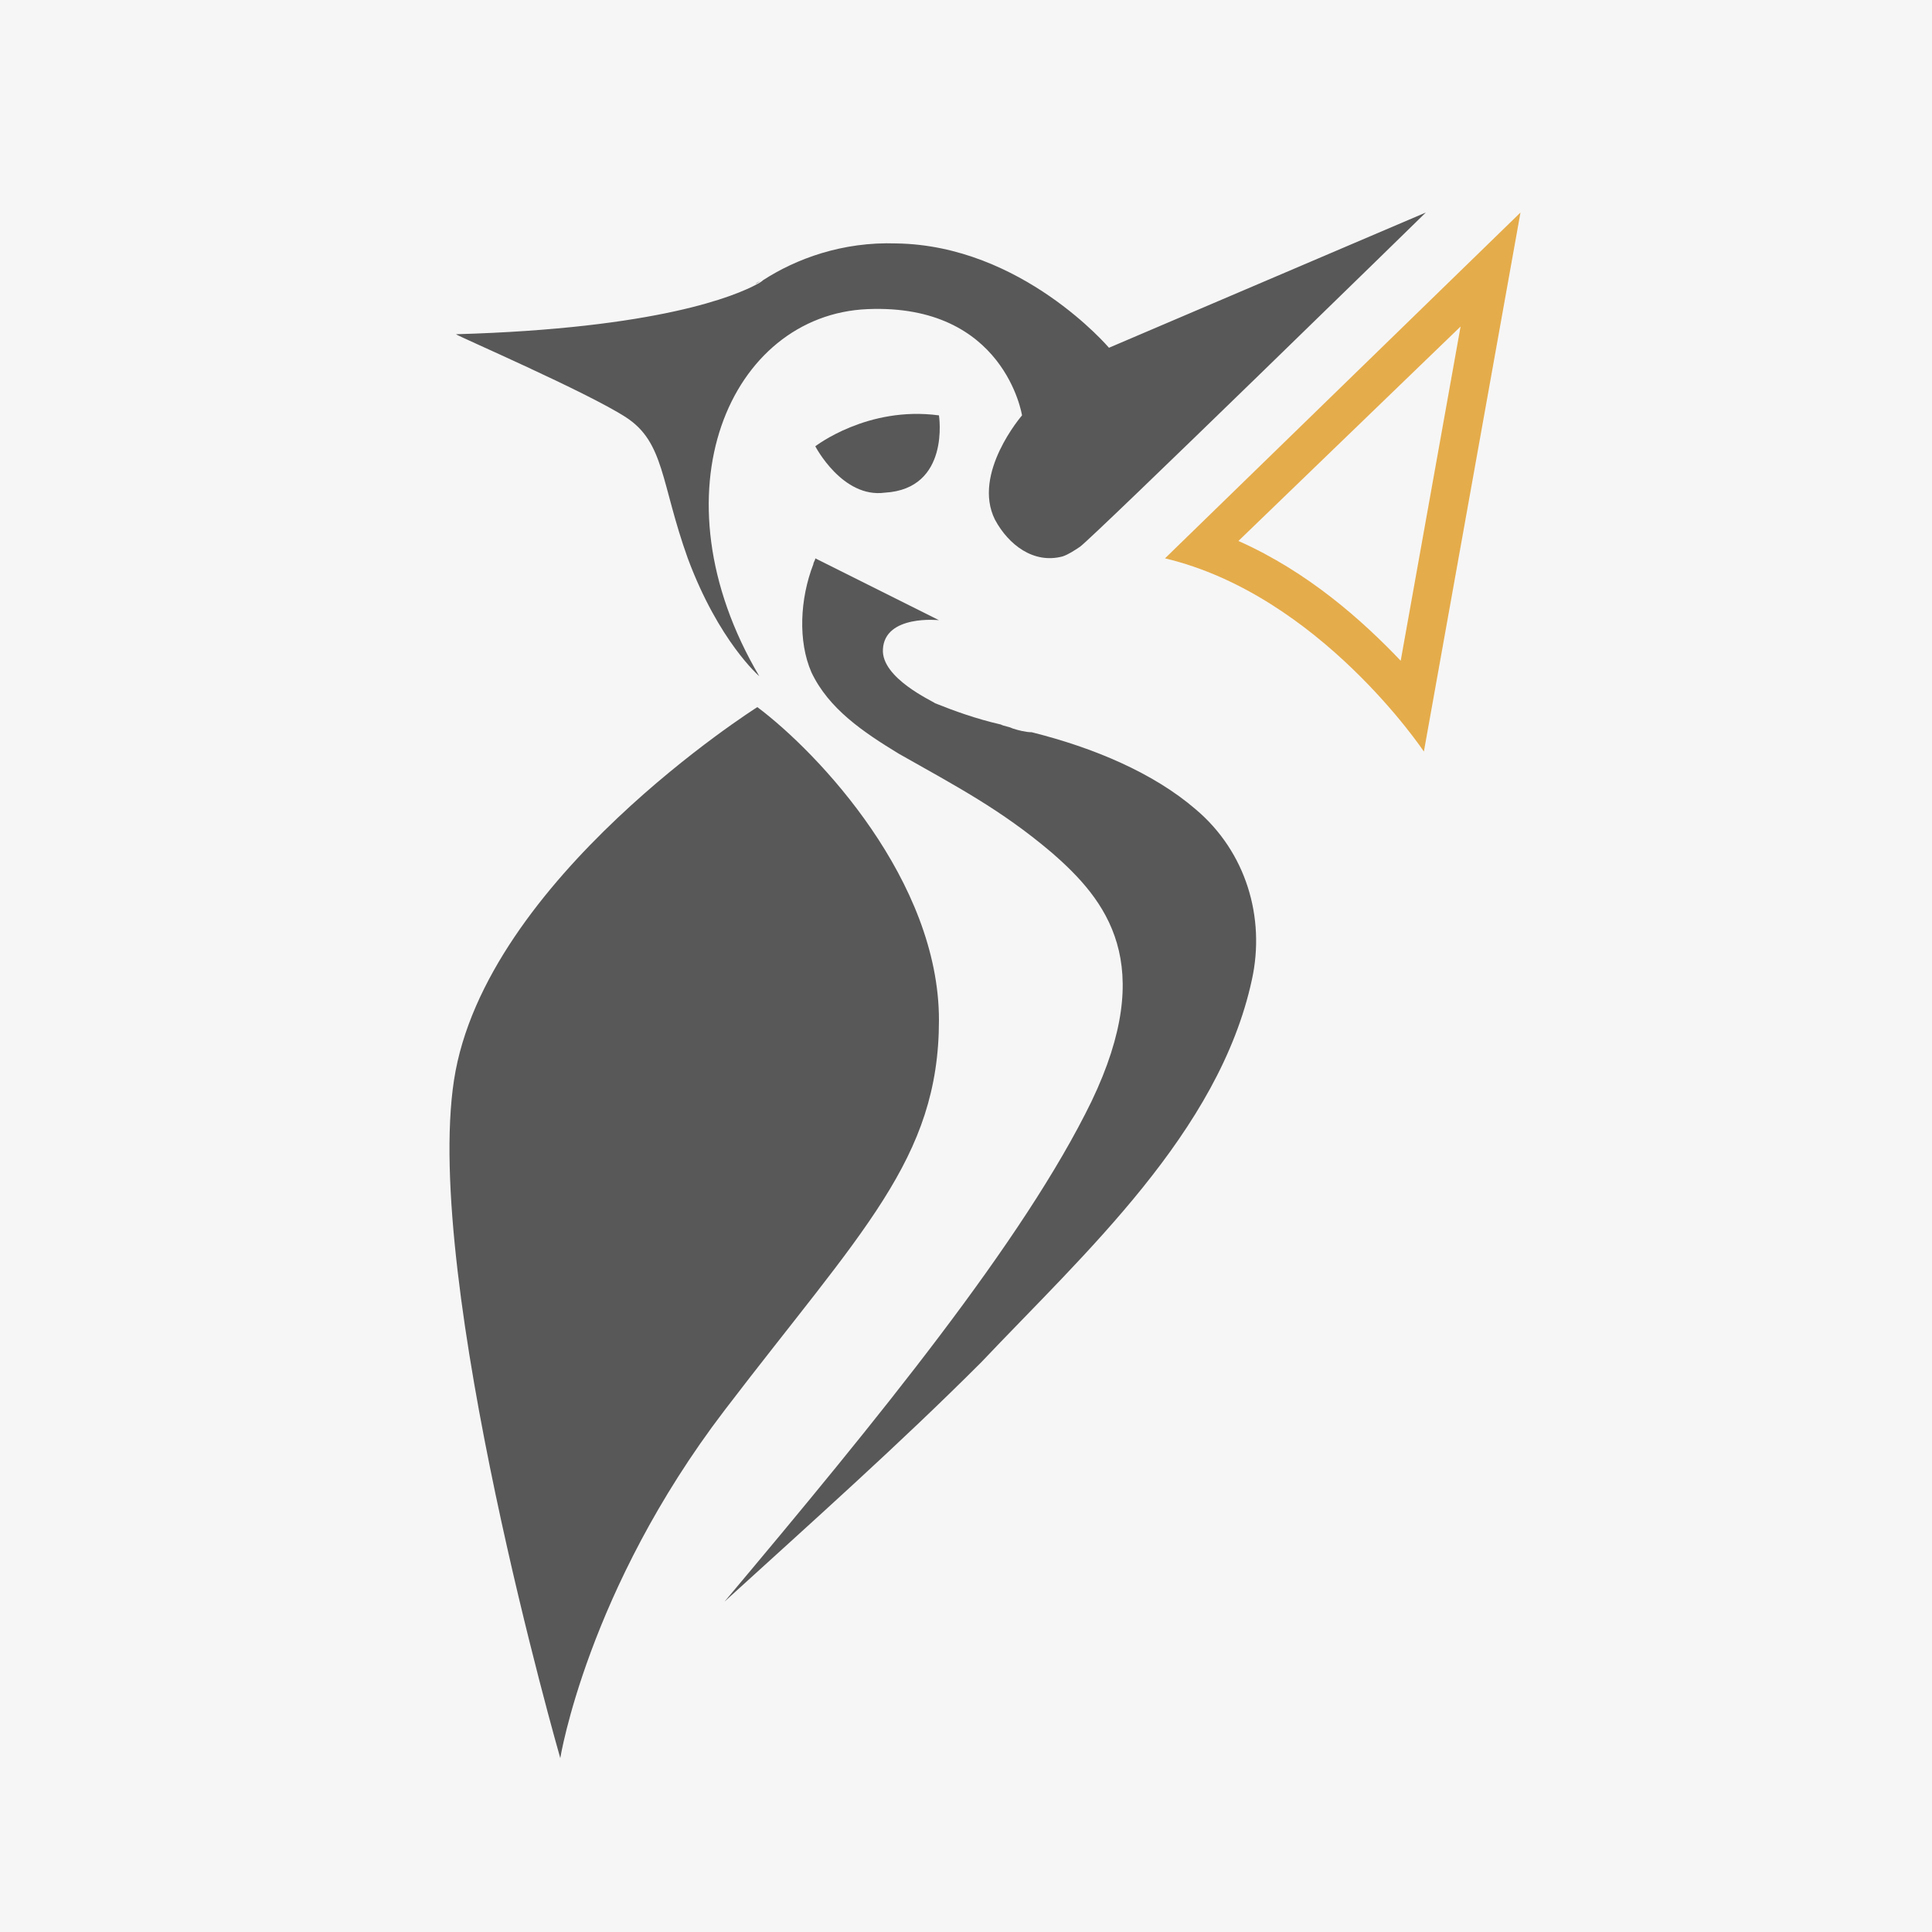 <?xml version="1.0" encoding="utf-8"?>
<!-- Generator: Adobe Illustrator 25.4.1, SVG Export Plug-In . SVG Version: 6.00 Build 0)  -->
<svg version="1.1" id="Layer_1" xmlns="http://www.w3.org/2000/svg" xmlns:xlink="http://www.w3.org/1999/xlink" x="0px" y="0px"
	 viewBox="0 0 100 100" style="enable-background:new 0 0 100 100;" xml:space="preserve">
<style type="text/css">
	.st0{fill:#F6F6F6;}
	.st1{fill:#585858;}
	.st2{fill:#E5AC4B;}
</style>
<g id="tag">
	<g id="background_00000124161987782578591430000012634126535865051046_">
		<rect class="st0" width="100" height="100"/>
	</g>
	<g id="bildmarke_00000108269955460643980450000005663058571099244170_">
		<g id="specht_00000048492401474063337040000007097841839931295384_">
			<polygon class="st1" points="23.5,17.3 23.5,17.3 23.5,17.3 			"/>
			<path class="st1" d="M39.4,14.5c0,0-0.1,0.1-0.3,0.2C39.2,14.6,39.3,14.6,39.4,14.5z"/>
			<path class="st1" d="M39.2,36.6c0,0-14.1,8.9-15.7,19.3S29,91,29,91s1.4-8.7,8.5-18s11.1-13,11.1-20.2S42.4,39,39.2,36.6z"/>
			<path class="st1" d="M73.8,11c-0.2,0.2-17.2,16.8-17.9,17.3c-0.3,0.2-0.6,0.4-0.9,0.5c-1.5,0.4-2.8-0.6-3.5-1.9
				c-1.2-2.4,1.4-5.4,1.4-5.4s-0.9-5.8-8-5.5c-7.1,0.3-11.2,9.5-5.6,19c0,0-2.1-1.8-3.7-6.1c-1.4-3.9-1.2-6-3.2-7.3
				c-2-1.3-8.7-4.2-8.8-4.3h0c0,0,0,0,0,0c10.5-0.3,14.5-2,15.6-2.6c0,0,0,0,0,0c0.2-0.1,0.3-0.2,0.3-0.2c0,0,0,0,0,0
				c1.7-1.1,4.1-2,6.9-1.9c6.5,0.1,11,5.4,11,5.4L73.8,11z"/>
			<polygon class="st1" points="23.5,17.3 23.5,17.3 23.5,17.3 			"/>
			<path class="st1" d="M42.2,23.1c0,0,2.7-2.1,6.4-1.6c0,0,0.6,3.8-2.8,4C43.6,25.8,42.2,23.1,42.2,23.1z"/>
			<path class="st1" d="M64.8,50.7c-1.7,7.9-8.7,14.2-14,19.8c-4.3,4.3-8.8,8.3-13.3,12.4C45.4,73.5,53,64.2,56.5,57
				c3.4-7.1,0.8-10.4-2.1-12.9c-2.6-2.2-4.9-3.4-7.9-5.1c-1.8-1.1-3.6-2.3-4.5-4.2c-0.7-1.6-0.6-3.8,0.1-5.6c0-0.1,0.1-0.2,0.1-0.3
				c0,0,0,0,0,0l6.4,3.2c0,0-2.8-0.3-2.9,1.5c-0.1,1.5,2.6,2.7,2.7,2.8c0,0,0,0,0,0c1,0.4,2.1,0.8,3.4,1.1c0,0,0,0,0,0
				c0.2,0.1,0.4,0.1,0.6,0.2c0,0,0,0,0,0c0.3,0.1,0.7,0.2,1,0.2c0,0,0,0,0,0l0,0c3.2,0.8,6.3,2.1,8.5,4
				C64.5,44.1,65.5,47.5,64.8,50.7z"/>
		</g>
		<g id="fenster_00000062891901421369721010000008648629234936287417_">
			<path id="_x3C_Path_x3E__00000015348582781060272300000000904699982128493241_" class="st2" d="M75.6,16.9l-3.1,17.3
				c-2-2.1-4.8-4.6-8.4-6.2L75.6,16.9 M78.7,11L60.3,28.9c8,1.9,13.4,10,13.4,10L78.7,11L78.7,11z"/>
		</g>
	</g>
</g>
</svg>
